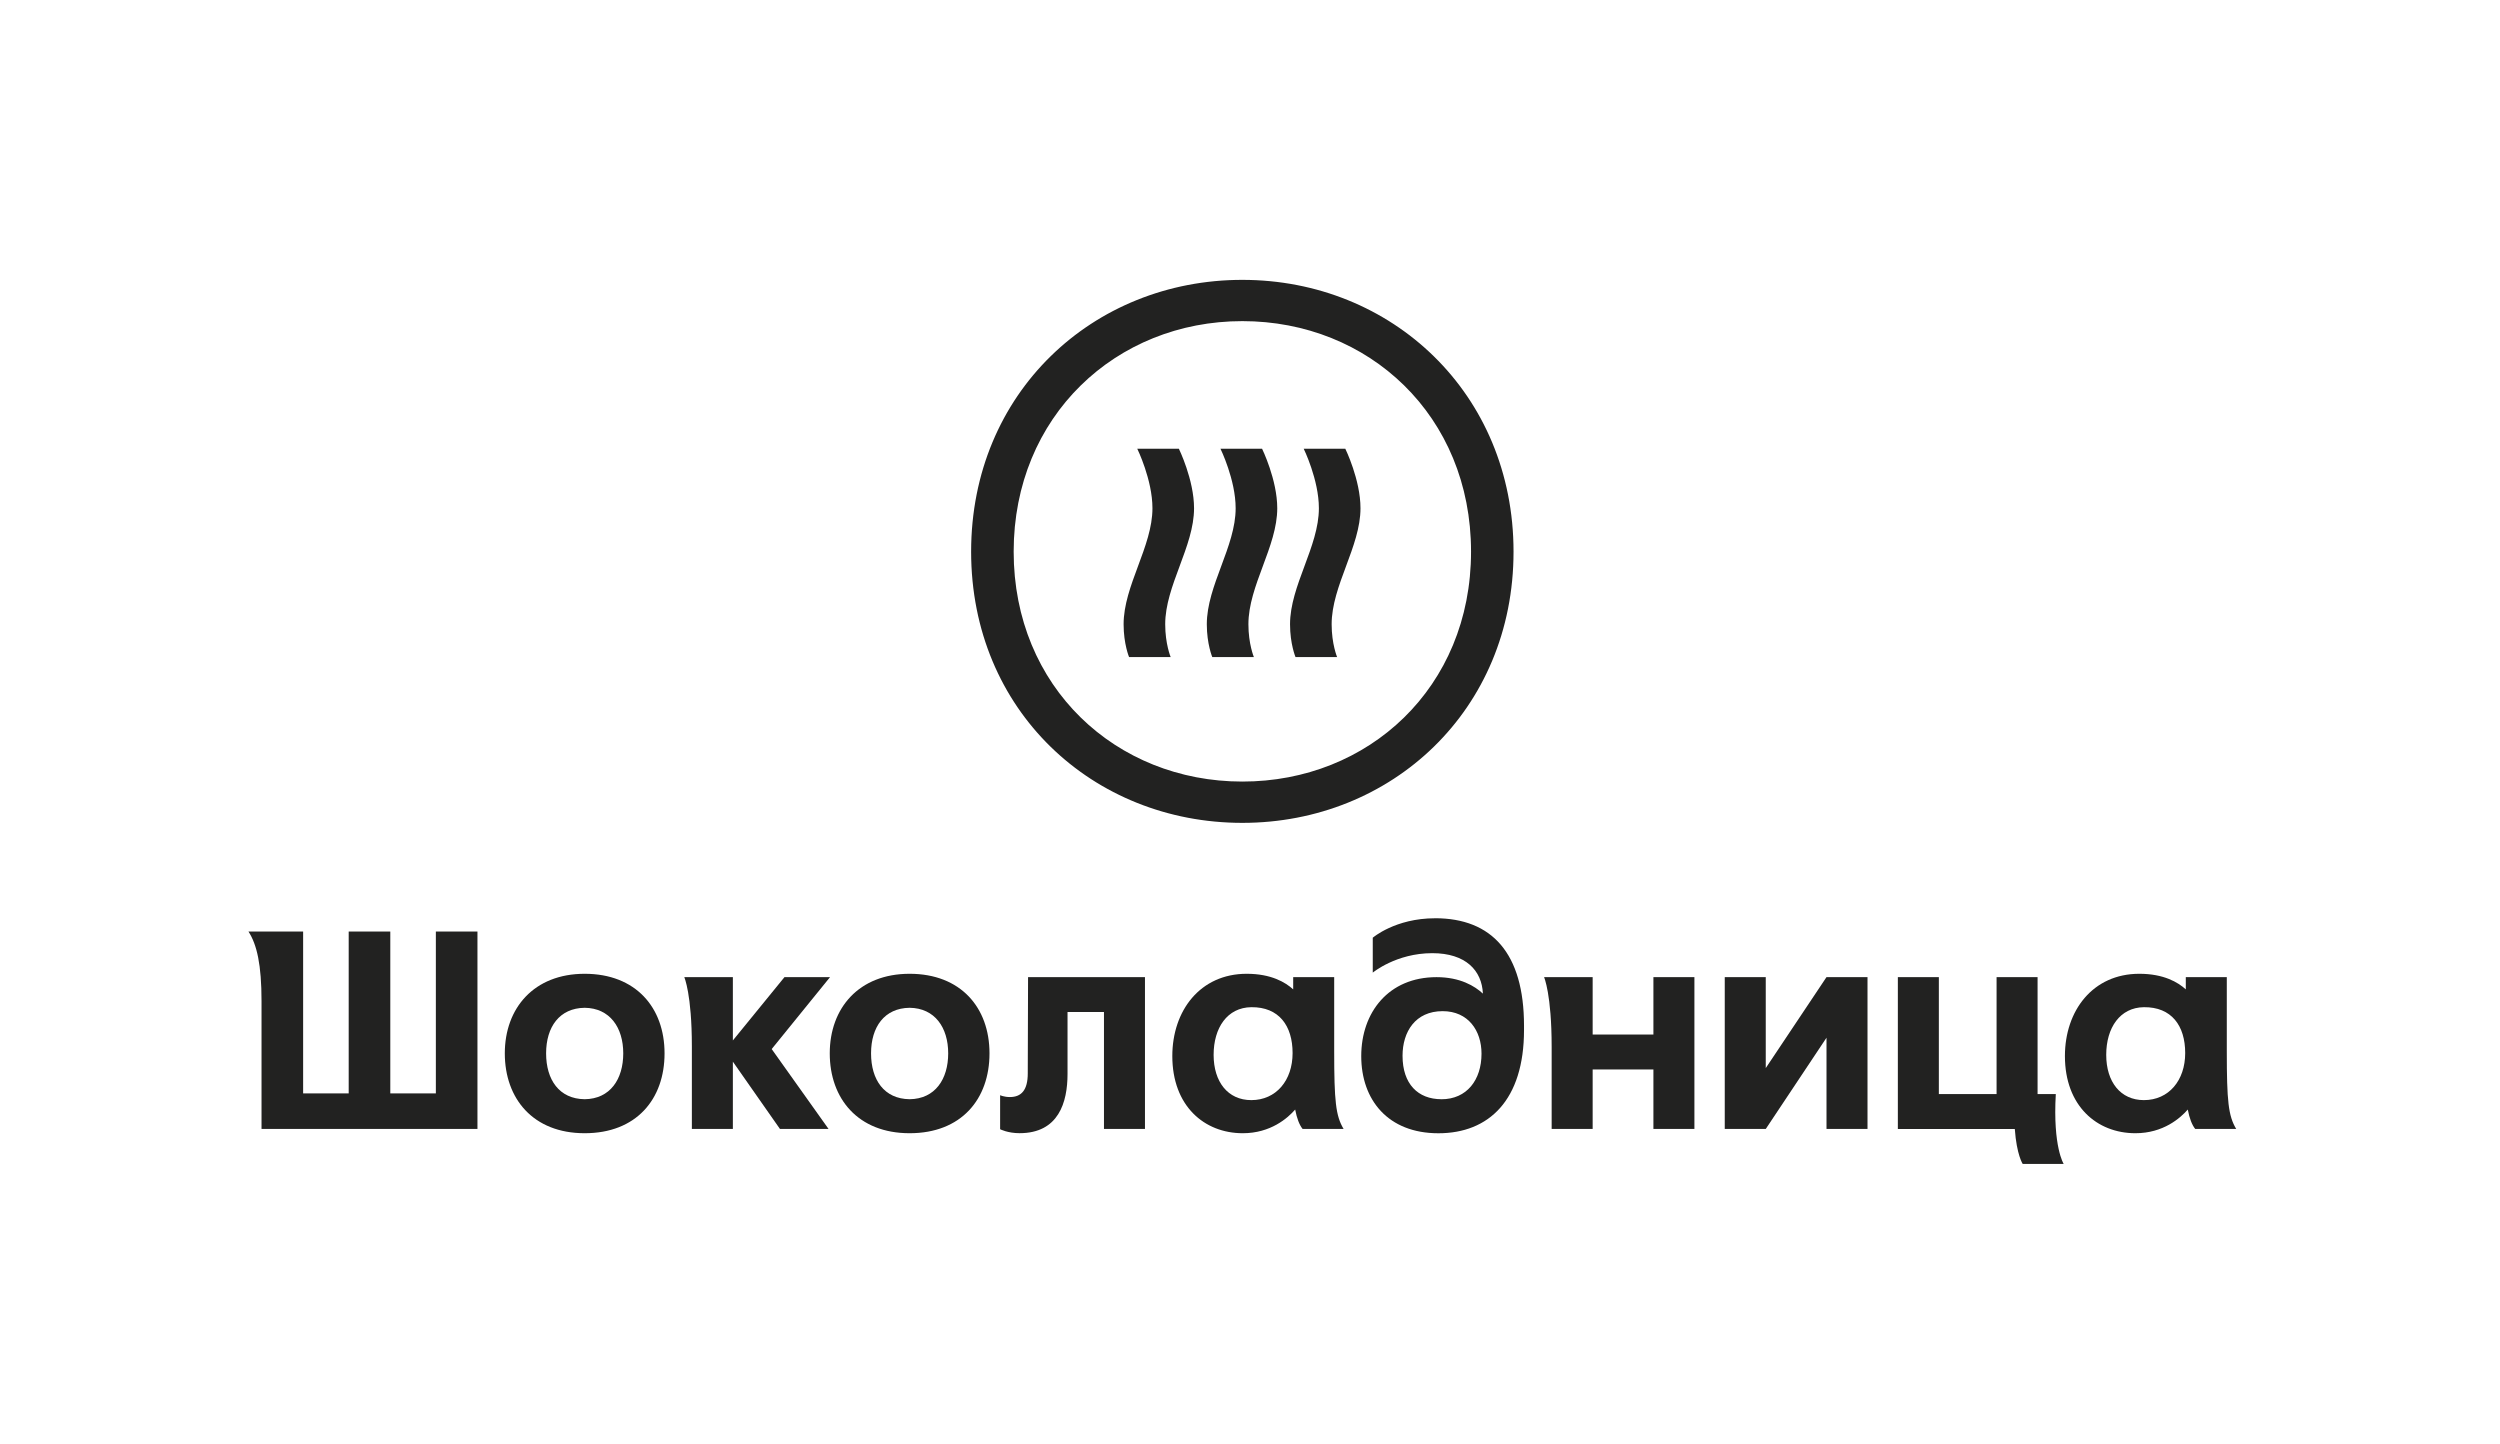 <?xml version="1.0" encoding="UTF-8"?> <svg xmlns="http://www.w3.org/2000/svg" viewBox="0 0 668.27 385.93"> <defs> <style>.d{fill:none;}.e{fill:#222221;}</style> </defs> <g id="a"></g> <g id="b"> <g id="c"> <g> <rect class="d" width="668.27" height="385.93"></rect> <g> <g> <path class="e" d="M332.09,208.92c-33.77,0-61.13-25.25-61.13-61.46s27.36-61.62,61.13-61.62,61.13,25.25,61.13,61.62-27.44,61.46-61.13,61.46m0-134.11c-39.94,0-72.5,30.2-72.5,72.66s32.55,72.49,72.5,72.49,72.49-30.2,72.49-72.49-32.55-72.66-72.49-72.66"></path> <path class="e" d="M359.61,119.95h-11.12s4.06,8.28,4.06,15.91c0,10.23-7.71,20.7-7.71,31.01,0,5.28,1.46,8.77,1.46,8.77h11.12s-1.46-3.49-1.46-8.77c0-10.31,7.71-20.78,7.71-31.01,0-7.63-4.06-15.91-4.06-15.91"></path> <path class="e" d="M315.12,119.95h-11.12s4.06,8.28,4.06,15.91c0,10.23-7.71,20.7-7.71,31.01,0,5.28,1.46,8.77,1.46,8.77h11.12s-1.46-3.49-1.46-8.77c0-10.31,7.71-20.78,7.71-31.01,0-7.63-4.06-15.91-4.06-15.91"></path> <path class="e" d="M337.36,119.95h-11.12s4.06,8.28,4.06,15.91c0,10.23-7.71,20.7-7.71,31.01,0,5.28,1.46,8.77,1.46,8.77h11.12s-1.46-3.49-1.46-8.77c0-10.31,7.71-20.78,7.71-31.01,0-7.63-4.06-15.91-4.06-15.91"></path> </g> <g> <path class="e" d="M156.29,293.83c-6.82-.08-10.31-5.2-10.31-12.26s3.57-12.1,10.31-12.18c6.74,.08,10.31,5.28,10.31,12.18s-3.49,12.18-10.31,12.26m0-33.53c-13.56,0-21.35,9.17-21.35,21.27s7.55,21.35,21.35,21.35,21.35-9.09,21.35-21.35-7.71-21.27-21.35-21.27"></path> <path class="e" d="M221.88,261.19h-12.18l-13.8,16.93v-16.93h-12.99s2.03,4.55,2.03,18.51v22.08h10.96v-17.99l12.59,17.99h12.99l-15.2-21.36,15.6-19.23Z"></path> <path class="e" d="M116.51,292.28h-12.18v-43.27h-11.12v43.27h-12.18v-43.27h-14.61c2.27,3.49,3.49,8.93,3.49,18.59v34.18h57.72v-52.77h-11.12v43.27Z"></path> <polygon class="e" points="472 285.51 472 261.19 461.04 261.19 461.04 301.78 472 301.78 488.24 277.39 488.24 301.78 499.2 301.78 499.2 261.19 488.24 261.19 472 285.51"></polygon> <path class="e" d="M549.53,292.45h-4.87v-31.25h-10.96v31.25h-15.43v-31.25h-10.96v40.59h31.26c.5,6.93,2.11,9.34,2.11,9.34h10.96s-2.92-4.54-2.11-18.67"></path> <path class="e" d="M441.97,276.53h-16.24v-15.34h-12.99s2.03,4.55,2.03,18.67v21.92h10.96v-15.91h16.24v15.91h10.96v-40.59h-10.96v15.34Z"></path> <path class="e" d="M573.08,294.07c-6.25,0-10.07-4.87-10.07-12.1s3.66-12.66,10.07-12.74c7.39-.08,11.04,4.95,11.04,12.26s-4.38,12.58-11.04,12.58m24.68,7.71c-2.11-3.49-2.52-7.47-2.52-20.78v-19.81h-10.96v3.28c-2.08-1.9-5.91-4.17-12.42-4.17-12.42,0-19.89,9.82-19.89,22,0,13.31,8.52,20.62,18.84,20.62,7.44,0,12.01-4.04,14-6.33,.45,2.33,1.1,4.08,1.99,5.19h10.96Z"></path> <path class="e" d="M243.15,293.83c-6.82-.08-10.31-5.2-10.31-12.26s3.57-12.1,10.31-12.18c6.74,.08,10.31,5.28,10.31,12.18s-3.49,12.18-10.31,12.26m0-33.53c-13.56,0-21.35,9.17-21.35,21.27s7.55,21.35,21.35,21.35,21.35-9.09,21.35-21.35-7.71-21.27-21.35-21.27"></path> <path class="e" d="M274.73,286.92c0,4.47-1.7,6.33-4.79,6.33-1.54,0-2.6-.49-2.6-.49v9.09s2.03,1.06,5.19,1.06c10.47,0,12.83-8.28,12.83-15.83v-16.56h9.74v31.26h10.96v-40.59h-31.25l-.08,25.73Z"></path> <path class="e" d="M334.48,294.07c-6.25,0-10.07-4.87-10.07-12.1s3.65-12.66,10.07-12.74c7.39-.08,11.04,4.95,11.04,12.26s-4.39,12.58-11.04,12.58m22.16-32.88h-10.96v3.28c-2.08-1.9-5.91-4.17-12.42-4.17-12.42,0-19.89,9.82-19.89,22,0,13.31,8.52,20.62,18.84,20.62,7.44,0,12.01-4.04,14-6.33,.45,2.33,1.1,4.08,1.99,5.19h10.96c-2.11-3.49-2.52-7.47-2.52-20.78v-19.81Z"></path> <path class="e" d="M385.3,293.83c-6.25,0-10.39-4.06-10.39-11.61,0-6.41,3.41-11.93,10.72-11.93,6.82,0,10.39,5.19,10.39,11.37,0,6.98-3.9,12.18-10.72,12.18m-1.71-48.38c-10.63,0-16.64,5.2-16.64,5.2v9.33s6.25-5.2,15.91-5.2c8.95,0,13.26,4.64,13.53,10.81-2.16-2.01-6.07-4.4-12.39-4.4-12.83,0-20.13,9.42-20.13,21.11s7.14,20.62,20.62,20.62,22.89-8.85,22.89-27.6v-1.14c0-19.4-8.61-28.74-23.79-28.74"></path> </g> </g> </g> </g> </g> </svg> 